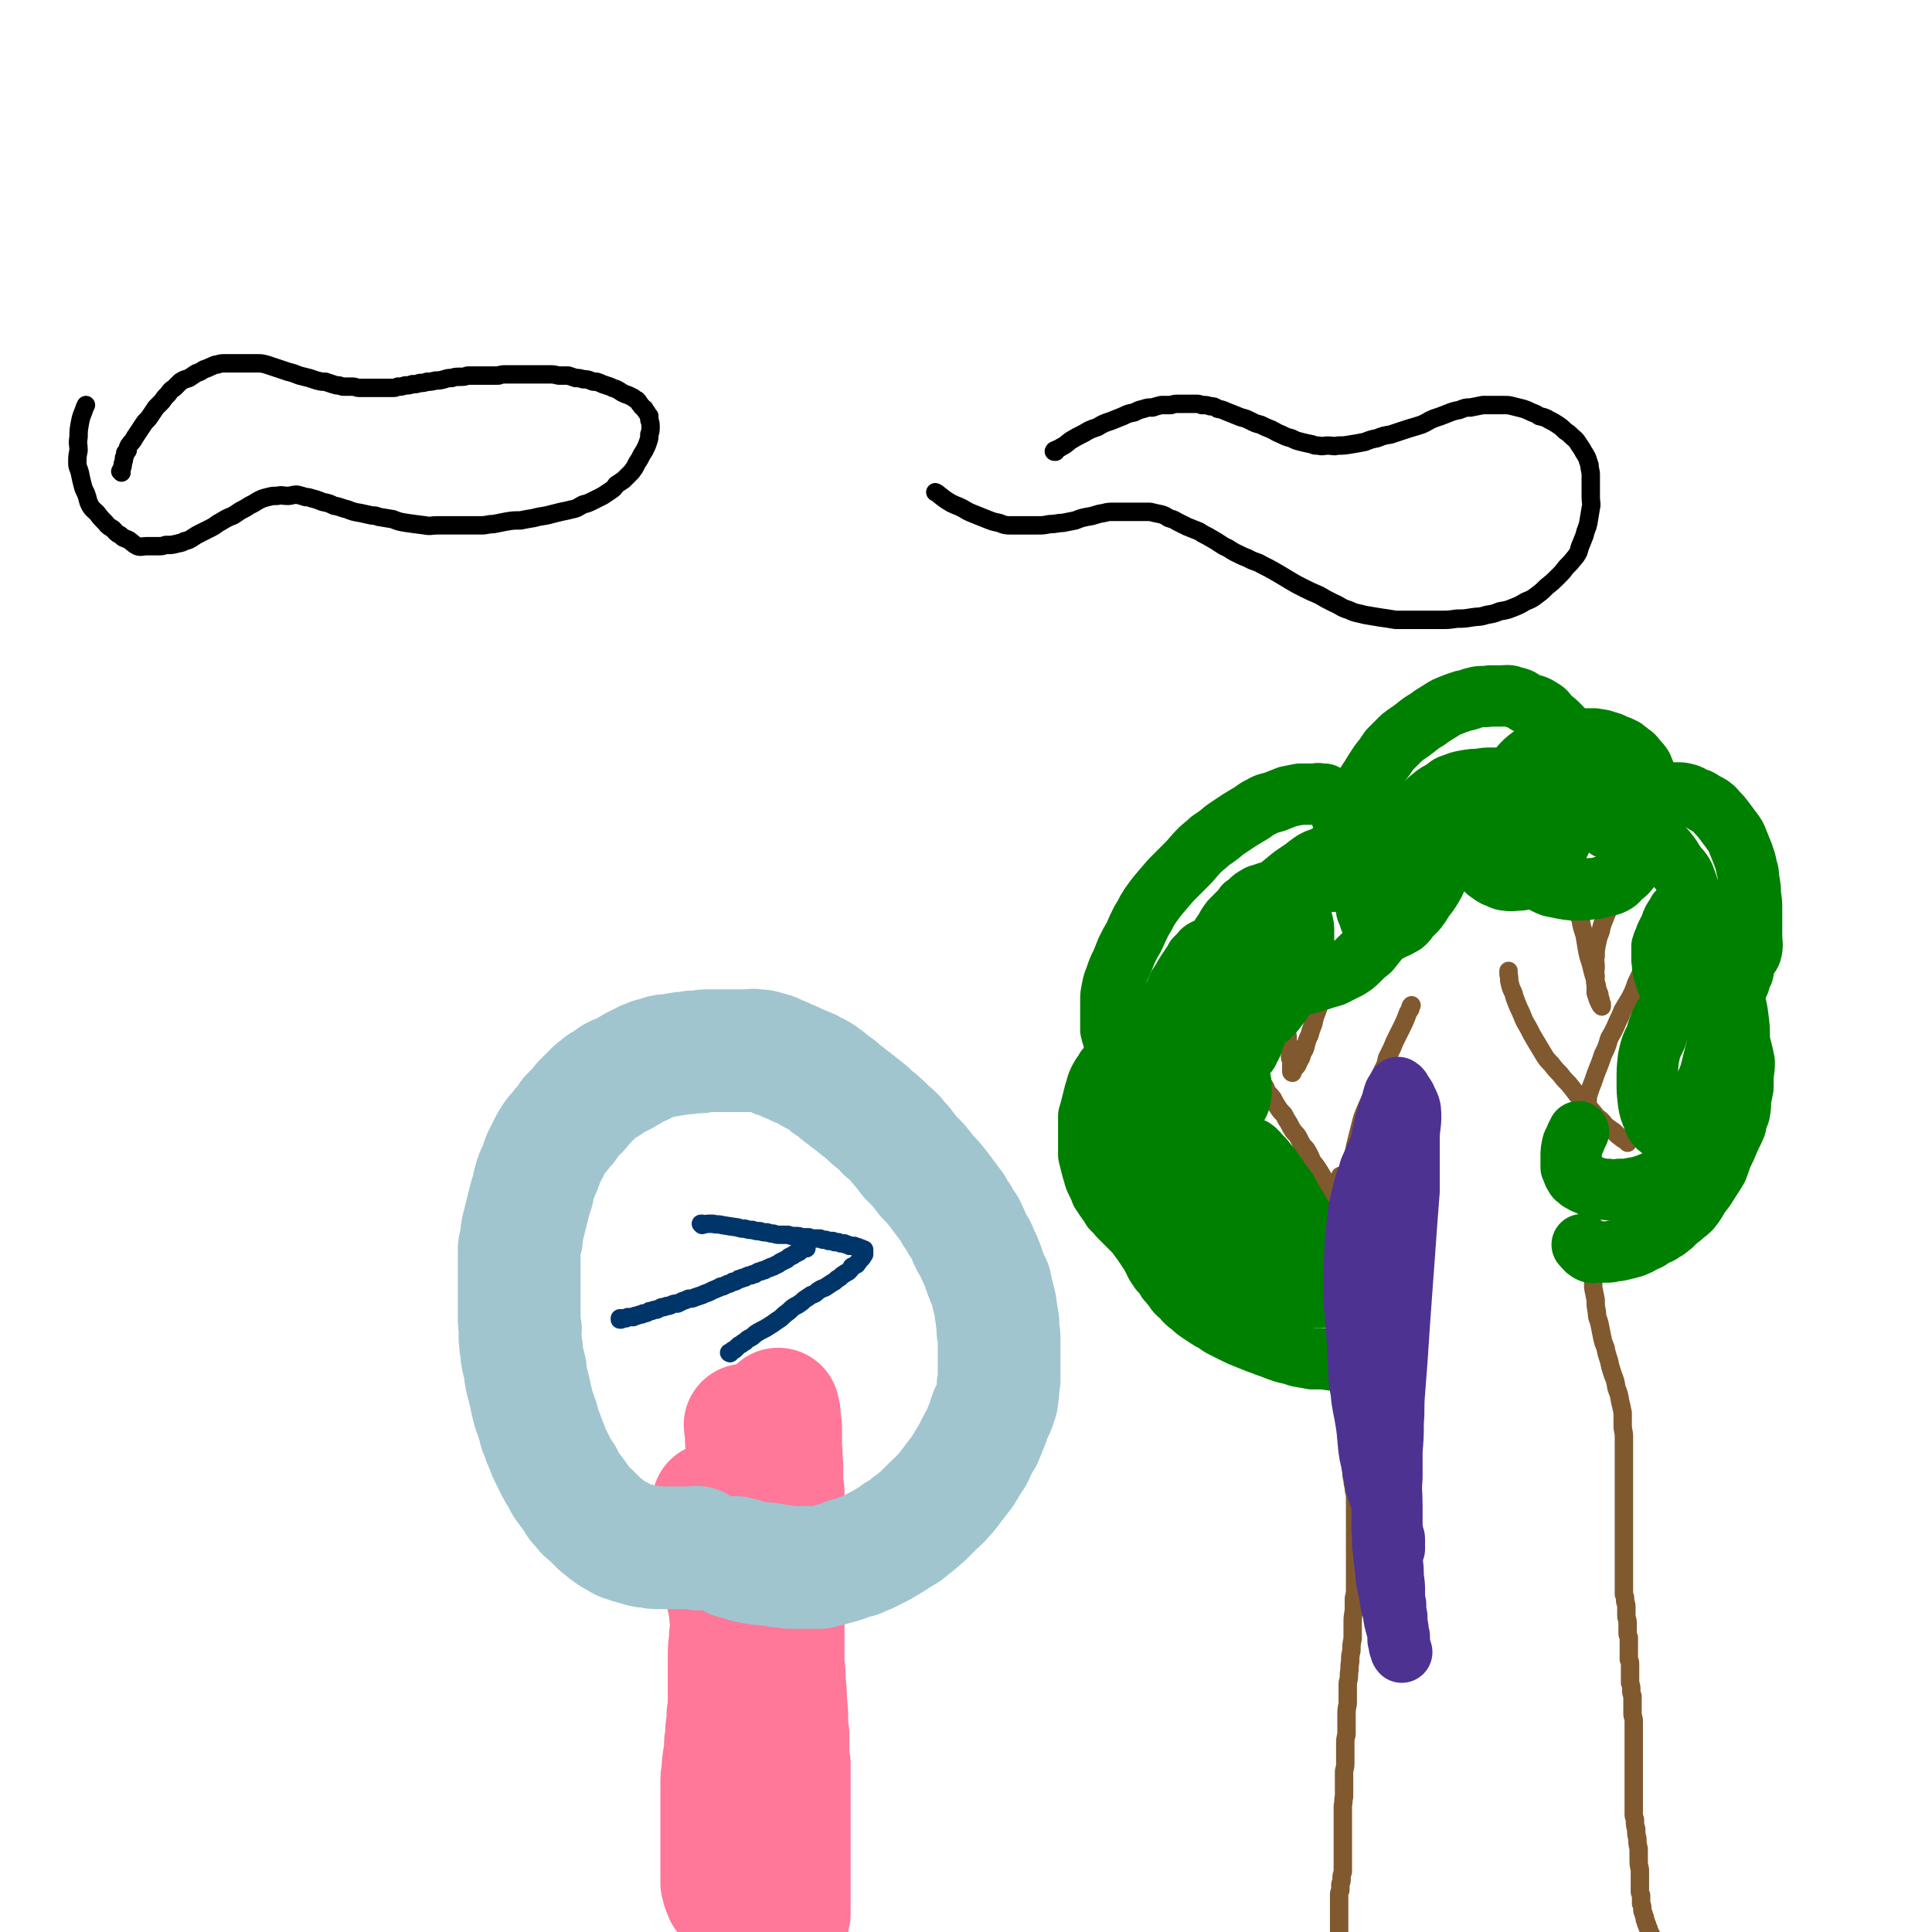 <svg viewBox='0 0 1574 1574' version='1.1' xmlns='http://www.w3.org/2000/svg' xmlns:xlink='http://www.w3.org/1999/xlink'><g fill='none' stroke='#FF7799' stroke-width='100' stroke-linecap='round' stroke-linejoin='round'><path d='M608,1162c-1,0 -1,-1 -1,-1 0,0 0,0 0,0 1,6 1,6 1,12 1,6 1,6 2,12 0,6 0,6 1,11 0,7 0,7 1,14 0,5 0,5 0,9 1,4 1,4 1,9 0,3 0,3 0,7 1,4 1,4 1,8 0,4 0,4 0,8 0,4 0,4 0,8 0,5 0,5 0,10 0,5 0,5 0,11 0,6 0,6 0,11 0,5 0,5 0,10 0,5 0,5 0,9 0,5 0,5 0,10 -1,4 -1,4 -2,9 0,4 0,4 -1,9 -1,4 -2,4 -3,8 -1,4 -1,4 -2,7 0,3 0,3 -1,6 -1,2 -1,2 -1,5 -1,4 -1,4 -2,7 0,3 0,3 -1,6 0,3 0,3 -1,6 -1,3 -1,3 -1,7 0,3 0,3 -1,7 0,3 0,3 -1,6 0,3 0,3 0,7 0,3 0,3 0,6 -1,4 -1,4 -1,7 0,4 0,4 0,7 0,4 0,4 0,7 0,4 0,4 -1,7 0,3 0,3 0,7 0,3 0,3 0,6 0,3 0,3 0,6 -1,3 -1,3 -1,6 0,3 0,3 0,5 0,3 0,3 -1,6 0,3 1,3 1,5 0,3 -1,3 -1,6 0,2 0,2 0,5 0,3 0,3 0,6 0,3 0,3 0,5 0,2 0,2 0,5 0,2 0,2 0,4 0,2 0,2 0,4 -1,1 -1,1 -1,3 0,2 0,2 0,4 0,2 0,2 0,3 0,2 0,2 0,4 0,1 0,1 0,2 0,1 0,1 0,2 0,1 0,1 0,2 0,1 0,1 0,1 0,1 0,1 0,1 0,1 0,1 0,1 0,0 0,0 -1,0 0,0 0,0 0,0 1,1 0,0 0,0 0,0 0,0 0,0 0,0 0,0 0,0 1,1 0,0 0,0 0,0 0,0 0,0 0,0 0,0 0,0 1,1 0,0 0,0 -1,-2 -1,-3 -2,-5 0,-2 0,-2 -1,-4 0,-3 0,-3 0,-6 0,-3 0,-3 0,-6 0,-4 0,-4 0,-7 0,-4 0,-4 0,-7 0,-5 0,-5 0,-9 0,-4 0,-4 0,-8 0,-5 0,-5 0,-9 0,-5 0,-5 0,-9 0,-5 0,-5 0,-10 0,-5 0,-5 0,-10 0,-5 0,-5 1,-10 0,-5 0,-5 1,-11 1,-6 1,-6 1,-12 1,-6 1,-6 1,-11 1,-6 1,-6 1,-12 1,-5 1,-5 2,-10 0,-5 0,-5 1,-10 1,-5 1,-5 1,-9 1,-5 1,-5 1,-10 1,-5 1,-5 1,-9 1,-4 1,-4 1,-8 1,-5 1,-5 2,-9 1,-5 1,-5 2,-10 1,-6 1,-6 2,-12 1,-6 1,-6 1,-13 1,-6 1,-6 2,-13 1,-6 1,-6 1,-12 1,-5 1,-5 1,-10 1,-6 1,-6 3,-11 1,-6 1,-6 2,-11 2,-4 2,-4 3,-8 0,-4 0,-4 1,-9 1,-5 1,-5 2,-10 0,-6 0,-6 1,-12 1,-5 1,-5 2,-11 1,-4 1,-4 1,-8 1,-4 1,-4 2,-8 0,-3 0,-3 1,-7 1,-2 1,-2 1,-5 1,-2 1,-2 1,-4 1,-2 1,-2 1,-4 1,-1 1,-1 1,-2 0,-1 0,-1 0,-2 1,0 1,0 1,-1 0,0 0,0 0,0 0,-1 0,-1 0,-1 1,4 1,4 1,8 1,5 1,5 1,11 0,6 0,6 0,13 1,7 0,7 1,14 0,8 0,8 0,15 0,8 0,8 0,15 0,8 0,8 0,15 0,8 0,8 0,16 0,7 0,7 0,15 0,7 0,7 0,14 0,7 0,7 0,14 0,7 0,7 0,13 0,7 0,7 0,14 0,7 0,7 0,15 1,7 1,7 1,15 1,8 1,8 1,16 1,8 1,8 1,16 1,7 1,7 1,14 0,6 0,6 1,12 0,7 0,7 0,13 0,6 0,6 1,11 0,6 0,6 0,11 0,4 0,4 0,9 0,4 0,4 0,9 0,4 0,4 0,8 0,4 0,4 0,7 0,3 0,3 0,7 0,2 0,2 0,5 0,3 0,3 0,5 0,3 0,3 0,5 0,2 0,2 0,3 0,2 0,2 0,3 0,1 0,1 0,2 0,0 0,0 0,0 0,0 0,0 0,0 -1,-2 -1,-2 -2,-4 -2,-3 -2,-3 -2,-7 -2,-4 -2,-4 -2,-9 -1,-6 -1,-6 -2,-13 -1,-7 0,-7 -1,-14 0,-7 0,-7 -1,-15 0,-7 0,-7 -1,-15 0,-9 0,-9 0,-18 0,-9 0,-9 0,-18 0,-9 -1,-9 -1,-18 0,-11 0,-11 1,-21 0,-9 0,-9 0,-17 0,-8 0,-8 0,-16 0,-9 -1,-9 0,-18 0,-7 -1,-7 0,-14 0,-7 0,-7 0,-13 1,-7 1,-7 1,-15 0,-6 0,-6 1,-13 0,-5 0,-5 1,-10 0,-4 0,-4 0,-7 0,-3 0,-3 1,-5 0,-2 0,-2 0,-3 0,-2 0,-2 0,-3 0,-1 0,-1 0,-3 1,-1 0,-1 1,-2 0,-2 0,-2 0,-3 0,-1 0,-1 1,-2 0,0 0,1 0,1 0,1 0,1 0,1 0,2 0,2 0,4 0,2 0,2 0,5 0,4 0,4 0,8 0,5 0,5 0,9 0,6 0,6 0,12 0,6 0,6 0,13 0,7 0,7 0,14 0,7 0,7 0,14 0,8 0,8 0,16 0,10 0,10 0,20 0,9 0,9 0,18 0,8 0,8 0,16 0,9 0,9 1,19 0,10 0,10 1,20 0,9 0,9 1,19 0,9 0,9 1,18 0,9 0,9 0,19 0,8 0,8 1,16 0,8 0,8 0,16 0,5 0,5 0,11 0,4 0,4 0,8 0,4 0,4 0,8 0,4 0,4 0,8 0,4 0,4 0,8 0,3 0,3 0,6 0,3 0,3 0,6 0,3 0,3 0,6 0,2 0,2 0,4 0,2 0,2 -1,3 0,1 0,1 0,3 0,0 0,0 -1,1 0,0 0,0 0,1 0,0 0,0 0,0 0,0 0,0 0,0 -3,-4 -3,-4 -6,-9 -3,-5 -3,-5 -5,-12 -3,-7 -4,-7 -6,-15 -3,-8 -3,-8 -5,-17 -2,-7 -2,-7 -3,-15 -2,-8 -1,-8 -3,-15 -1,-10 -1,-10 -3,-20 -2,-11 -2,-11 -4,-22 -1,-11 -1,-11 -2,-22 -1,-10 -1,-10 -2,-20 -1,-10 -1,-10 -2,-19 -1,-10 -1,-10 -1,-19 -1,-8 -1,-8 -1,-15 -1,-6 -1,-6 -1,-13 0,-6 0,-6 -1,-12 -1,-5 -1,-5 -1,-10 -1,-4 -1,-4 -2,-9 0,-5 0,-5 -1,-10 -1,-6 -1,-6 -2,-12 -1,-7 -1,-7 -2,-13 -1,-7 -1,-7 -2,-13 0,-5 0,-5 -1,-10 0,-3 0,-3 -1,-6 0,-2 0,-2 -1,-5 0,-1 0,-1 -1,-3 0,-1 0,-1 0,-2 0,-1 0,-1 0,-2 -1,0 -1,0 -1,0 0,-1 0,-1 0,-1 0,0 0,0 0,0 1,5 1,5 1,10 1,5 1,5 2,11 1,6 1,6 3,13 1,6 1,6 2,13 2,8 1,8 3,15 1,7 1,7 2,14 1,8 1,8 3,16 1,9 0,9 2,17 1,8 1,8 2,15 2,7 2,7 3,14 2,8 2,8 2,16 1,7 1,7 2,14 0,6 0,6 1,11 0,6 0,6 0,12 0,5 0,5 1,11 0,5 0,5 0,11 0,5 0,5 0,10 0,3 0,3 0,7 0,2 0,2 0,5 0,2 0,2 0,4 -1,1 0,1 -1,3 0,1 0,1 0,2 -1,1 -1,1 -1,2 -1,1 -1,1 -1,1 0,1 0,1 -1,1 0,0 0,0 0,0 -2,-1 -2,-1 -3,-2 -2,-4 -2,-4 -4,-8 -2,-7 -2,-7 -3,-15 -1,-10 -1,-10 -1,-20 -1,-11 -1,-11 -1,-22 0,-11 0,-11 0,-22 0,-10 0,-10 0,-20 0,-8 0,-8 0,-16 0,-8 1,-8 1,-15 1,-7 1,-7 1,-15 1,-6 1,-6 1,-13 0,-7 0,-7 1,-14 1,-8 0,-8 2,-17 1,-10 1,-10 3,-20 1,-8 1,-8 3,-16 1,-6 1,-6 2,-12 1,-4 1,-4 2,-9 1,-2 1,-2 2,-5 1,-2 1,-2 2,-4 0,-1 0,-1 1,-2 0,-1 0,-1 0,-1 0,0 0,0 1,0 0,0 0,0 0,0 0,4 0,4 0,9 -1,10 -1,10 -1,19 0,11 -1,11 -1,23 0,13 0,13 0,26 0,13 0,13 0,26 0,14 0,14 1,29 1,11 1,11 4,23 2,12 3,12 5,24 2,9 2,9 4,18 1,6 1,6 2,11 1,2 1,2 2,5 '/></g>
<g fill='none' stroke='#A0C5CF' stroke-width='100' stroke-linecap='round' stroke-linejoin='round'><path d='M569,1262c-1,-1 -1,-1 -1,-1 -1,-1 0,0 0,0 -1,0 -1,0 -3,0 -3,0 -3,0 -6,0 -3,0 -3,0 -7,0 -3,0 -3,0 -7,0 -3,0 -4,0 -7,0 -5,0 -5,0 -9,-1 -3,0 -3,0 -7,-1 -3,-1 -3,-1 -7,-2 -3,-1 -3,-1 -6,-2 -3,-1 -3,-1 -5,-3 -3,-1 -3,-1 -6,-3 -3,-2 -3,-2 -5,-4 -3,-2 -3,-2 -6,-5 -3,-3 -3,-3 -6,-6 -4,-3 -4,-3 -6,-6 -4,-4 -4,-4 -6,-8 -3,-4 -3,-4 -6,-8 -3,-4 -3,-4 -5,-9 -3,-4 -3,-4 -5,-8 -2,-4 -2,-4 -4,-8 -2,-4 -2,-4 -3,-7 -2,-4 -1,-4 -3,-7 -1,-4 -1,-4 -3,-8 -1,-4 -1,-4 -2,-8 -2,-4 -1,-4 -3,-8 -1,-4 -1,-4 -2,-8 -1,-5 -1,-5 -2,-9 -1,-4 -1,-4 -2,-8 -1,-4 -1,-4 -1,-8 -1,-4 -1,-4 -2,-8 -1,-4 -1,-4 -1,-8 -1,-4 -1,-4 -1,-8 -1,-4 0,-4 0,-9 -1,-5 -1,-5 -1,-10 0,-5 0,-5 0,-11 0,-5 0,-5 0,-10 0,-5 0,-5 0,-9 0,-5 0,-5 0,-10 0,-4 0,-4 0,-9 0,-4 0,-4 0,-7 1,-5 1,-5 2,-9 0,-4 0,-4 1,-8 1,-4 1,-4 2,-8 1,-4 1,-4 2,-8 1,-4 1,-4 2,-8 1,-3 1,-3 2,-6 1,-6 1,-6 3,-12 2,-4 2,-4 4,-9 1,-4 1,-4 3,-8 2,-3 2,-3 3,-6 2,-4 2,-4 4,-7 2,-3 2,-3 5,-6 2,-3 2,-3 5,-6 2,-3 2,-3 4,-6 3,-3 3,-3 5,-5 3,-3 3,-3 5,-6 2,-2 2,-2 5,-5 2,-2 2,-2 4,-4 2,-2 2,-2 5,-4 2,-2 2,-2 5,-3 2,-2 2,-2 5,-4 3,-2 3,-2 7,-3 4,-2 3,-2 7,-4 3,-2 3,-2 7,-4 3,-1 3,-1 6,-3 3,-1 3,-1 5,-2 4,-1 4,-1 7,-2 3,-1 3,-1 6,-1 6,-1 6,-1 12,-2 4,0 4,0 8,-1 3,0 3,0 6,0 4,-1 4,-1 7,-1 4,0 4,0 7,0 4,0 4,0 9,0 4,0 4,0 9,0 4,0 4,0 7,0 4,0 4,-1 7,0 4,0 4,0 7,1 4,1 4,1 7,2 3,2 3,2 7,3 4,2 4,2 9,4 4,2 4,2 9,4 4,2 4,1 7,4 4,1 4,1 8,4 3,2 3,2 6,5 3,2 3,2 6,4 3,3 3,3 6,5 5,4 5,4 9,7 5,4 5,4 10,8 4,4 4,4 8,7 4,4 4,3 7,7 4,3 4,3 7,6 3,4 3,4 6,7 3,4 3,4 6,8 4,4 4,4 7,7 4,5 4,5 7,9 5,5 5,5 9,10 3,4 3,4 6,8 3,4 3,4 6,8 2,4 2,4 5,8 2,4 2,4 5,8 2,4 2,4 4,9 2,5 3,5 5,9 2,5 2,5 4,9 2,5 2,5 4,11 2,5 2,5 4,9 1,5 1,5 2,9 1,4 1,4 2,8 0,3 0,3 1,7 0,3 0,3 1,6 0,4 0,4 0,7 1,4 1,4 1,7 0,4 0,4 0,8 0,4 0,4 0,8 0,4 0,4 0,8 0,5 0,5 0,9 -1,5 -1,5 -1,10 -1,5 0,5 -2,9 -1,5 -2,5 -4,9 -2,5 -1,5 -3,9 -2,5 -2,5 -4,10 -2,3 -2,3 -4,7 -3,5 -2,6 -6,11 -3,5 -3,5 -6,10 -4,5 -4,5 -7,9 -4,5 -4,6 -8,10 -4,5 -5,5 -9,9 -4,4 -4,4 -8,8 -5,4 -5,5 -10,8 -4,4 -4,4 -10,7 -4,3 -4,3 -9,6 -5,3 -5,3 -9,5 -4,2 -4,2 -8,4 -3,1 -3,1 -7,3 -4,1 -4,1 -8,2 -4,2 -4,2 -8,3 -4,1 -4,1 -7,2 -4,1 -4,1 -8,2 -3,0 -3,0 -7,0 -2,0 -2,0 -5,0 -3,0 -3,0 -6,0 -3,0 -3,0 -6,0 -3,0 -3,-1 -7,-1 -3,0 -3,0 -6,-1 -3,0 -3,0 -6,-1 -3,0 -3,0 -6,0 -3,-1 -3,-1 -6,-1 -2,-1 -2,-1 -5,-1 -2,-1 -2,-1 -4,-2 -2,0 -2,0 -4,-1 -1,0 -1,0 -2,0 '/></g>
<g fill='none' stroke='#00356A' stroke-width='15' stroke-linecap='round' stroke-linejoin='round'><path d='M572,998c0,0 -1,-1 -1,-1 0,0 0,0 1,0 2,1 3,0 5,0 2,0 2,0 4,0 3,1 3,0 7,1 6,1 6,1 13,2 3,1 3,1 6,1 3,1 3,1 6,1 3,1 3,1 6,1 3,1 3,1 6,1 3,1 3,1 5,1 3,1 3,1 6,1 3,0 3,0 6,0 3,1 3,1 6,1 3,0 3,0 5,1 3,0 3,0 6,0 2,1 2,1 5,1 2,0 2,0 4,0 2,1 2,1 3,1 2,0 2,0 4,1 1,0 1,0 3,0 1,0 1,0 2,1 2,0 2,0 3,0 1,1 1,0 2,1 2,0 2,0 3,0 1,1 1,1 2,1 1,0 1,0 2,1 1,0 1,0 2,0 1,0 1,0 2,0 1,1 1,1 2,1 0,0 0,0 1,0 1,1 1,1 1,1 1,0 1,0 1,0 1,0 1,0 1,1 0,0 0,0 1,0 0,0 0,0 0,0 0,0 0,0 0,0 1,0 1,0 1,0 0,0 0,0 0,1 0,0 0,0 0,0 0,0 0,0 0,0 0,0 0,0 0,1 0,1 0,1 0,2 -1,1 -1,2 -2,3 -1,1 -1,1 -2,2 -1,2 -1,1 -2,3 -2,1 -2,1 -4,2 -1,2 -1,2 -3,4 -2,1 -2,1 -5,3 -2,2 -2,2 -4,3 -2,2 -2,2 -4,3 -3,2 -3,2 -6,4 -3,1 -3,1 -6,3 -2,2 -2,2 -5,3 -3,2 -3,2 -6,4 -2,2 -2,2 -5,4 -4,2 -4,2 -7,5 -4,3 -4,3 -7,6 -5,3 -4,3 -9,6 -3,2 -3,2 -7,4 -2,1 -2,1 -5,3 -2,2 -2,2 -4,3 -2,1 -2,1 -4,3 -2,1 -2,1 -3,2 -2,1 -2,1 -3,2 -1,1 -1,1 -2,2 -1,1 -1,1 -2,1 -1,1 -1,1 -1,1 -1,1 -1,1 -1,1 0,0 0,0 0,0 0,0 0,0 0,0 0,0 0,0 0,0 0,1 -1,0 -1,0 '/><path d='M657,1017c-1,0 -1,-1 -1,-1 0,0 0,0 0,1 -1,0 -1,0 -3,1 -1,1 -1,1 -2,2 -1,0 -1,0 -2,1 -1,0 -1,0 -2,1 -1,1 -1,1 -2,1 -1,1 -1,1 -2,1 -1,1 -1,1 -2,2 -1,0 -1,0 -2,1 -1,0 -1,0 -2,1 -1,0 -1,0 -2,1 -1,1 -1,1 -2,1 -1,1 -1,1 -2,1 -1,1 -1,1 -2,1 -1,0 -1,0 -2,1 -1,0 -1,0 -3,1 -1,1 -1,1 -3,1 -1,1 -1,1 -3,1 -2,1 -2,1 -3,2 -2,0 -2,0 -3,1 -2,0 -2,0 -4,1 -1,1 -1,1 -3,1 -1,1 -1,1 -3,1 -1,1 -1,1 -3,2 -2,0 -2,0 -3,1 -2,1 -2,1 -3,1 -2,1 -2,1 -4,2 -2,0 -2,0 -3,1 -3,1 -2,1 -5,2 -2,1 -2,1 -4,2 -3,1 -3,1 -5,2 -3,1 -3,1 -6,2 -2,1 -2,1 -5,1 -2,1 -2,1 -5,2 -2,1 -2,1 -4,2 -2,0 -3,0 -5,1 -2,1 -2,1 -4,1 -2,1 -2,1 -4,1 -2,1 -2,1 -4,2 -2,0 -2,0 -4,1 -2,0 -2,0 -3,1 -2,1 -2,1 -4,1 -1,1 -1,1 -3,1 -1,0 -1,1 -3,1 -1,0 -1,0 -2,1 -1,0 -1,0 -3,0 0,0 0,0 -1,0 -1,0 -1,0 -2,1 0,0 0,0 -1,0 -1,0 -1,0 -1,0 0,0 0,0 -1,0 0,0 0,0 -1,0 0,0 0,0 0,1 0,0 0,0 0,0 -1,0 -1,0 -1,0 0,0 0,0 0,0 0,0 0,0 0,0 0,0 0,-1 0,-1 '/></g>
<g fill='none' stroke='#000000' stroke-width='15' stroke-linecap='round' stroke-linejoin='round'><path d='M99,385c0,0 -1,-1 -1,-1 0,0 1,0 1,0 0,0 0,0 0,0 0,-1 0,-1 0,-2 1,-2 1,-2 1,-4 1,-3 1,-3 1,-5 1,-2 1,-2 1,-3 0,0 0,0 0,0 0,0 0,0 0,-1 1,-1 1,-1 2,-2 0,-2 0,-2 1,-4 2,-3 3,-3 5,-7 2,-3 2,-3 4,-6 2,-3 2,-3 4,-6 3,-3 3,-3 5,-6 2,-3 2,-3 4,-6 2,-2 2,-2 5,-5 2,-3 2,-3 5,-6 2,-3 2,-3 5,-5 2,-2 2,-2 5,-5 3,-2 4,-2 7,-3 3,-2 3,-2 6,-4 3,-1 3,-1 6,-3 3,-1 3,-1 5,-2 3,-1 3,-2 6,-2 3,-1 3,-1 6,-1 3,0 3,0 6,0 4,0 4,0 7,0 4,0 4,0 7,0 3,0 3,0 7,0 3,0 3,0 7,1 3,1 3,1 6,2 3,1 3,1 6,2 3,1 3,1 6,2 4,1 4,1 9,3 4,1 4,1 8,2 3,1 3,1 6,2 4,1 4,1 7,1 3,1 3,1 6,2 3,1 3,1 5,1 3,1 3,1 5,1 3,0 3,0 6,0 3,0 3,1 6,1 4,0 4,0 7,0 3,0 3,0 7,0 3,0 3,0 6,0 3,0 3,0 6,0 3,0 3,0 5,-1 3,0 3,0 6,-1 3,0 3,0 6,-1 3,0 3,0 6,-1 3,0 3,0 6,-1 3,0 3,0 7,-1 3,0 3,0 7,-1 3,-1 3,-1 6,-1 3,-1 3,-1 6,-1 4,0 4,0 7,-1 4,0 4,0 7,0 4,0 4,0 8,0 5,0 5,0 10,0 3,-1 3,-1 7,-1 4,0 4,0 9,0 2,0 2,0 3,0 4,0 4,0 8,0 3,0 3,0 7,0 4,0 4,0 7,0 4,0 4,0 8,1 4,0 4,0 8,0 3,1 3,1 6,2 3,0 3,0 6,1 3,0 3,0 6,1 2,1 2,1 5,1 3,1 3,1 5,2 3,1 3,1 6,2 2,1 2,1 5,2 2,1 2,1 5,3 2,1 2,1 5,2 2,1 2,1 4,2 1,1 1,1 3,2 2,2 1,2 3,4 1,2 2,2 3,3 1,2 1,2 2,3 1,2 1,2 2,3 0,2 0,2 0,3 1,3 1,3 1,6 0,3 0,3 -1,6 0,3 0,3 -1,6 -1,3 -1,3 -3,7 -2,3 -2,3 -4,7 -2,3 -2,3 -4,7 -2,3 -2,3 -4,5 -3,3 -3,3 -5,5 -3,2 -3,2 -6,4 -2,3 -2,3 -5,5 -3,2 -3,2 -6,4 -4,2 -4,2 -8,4 -4,2 -4,2 -8,3 -4,2 -4,3 -9,4 -4,1 -4,1 -9,2 -4,1 -4,1 -8,2 -7,2 -7,1 -14,3 -6,1 -6,1 -11,2 -6,0 -6,0 -12,1 -5,1 -5,1 -10,2 -5,0 -5,1 -10,1 -7,0 -7,0 -13,0 -6,0 -6,0 -12,0 -5,0 -5,0 -11,0 -5,0 -5,1 -10,0 -8,-1 -8,-1 -15,-2 -6,-1 -6,-1 -11,-3 -6,-1 -6,-1 -12,-2 -2,-1 -2,-1 -5,-1 -4,-1 -5,-1 -9,-2 -6,-1 -6,-1 -11,-3 -5,-1 -5,-2 -11,-3 -4,-2 -4,-2 -9,-3 -5,-2 -5,-2 -9,-3 -3,-1 -3,-1 -5,-1 -3,-1 -3,-1 -7,-2 -4,0 -4,1 -8,1 -4,0 -4,-1 -8,0 -4,0 -4,0 -8,1 -4,1 -4,1 -8,3 -3,2 -3,2 -7,4 -3,2 -3,2 -7,4 -3,2 -3,2 -6,4 -5,2 -5,2 -10,5 -4,2 -4,3 -8,5 -4,2 -4,2 -8,4 -4,2 -4,2 -7,4 -3,2 -3,2 -7,3 -3,2 -3,1 -6,2 -4,1 -4,1 -9,1 -3,1 -3,1 -7,1 -4,0 -4,0 -9,0 -3,0 -4,1 -7,0 -4,-2 -4,-3 -7,-5 -4,-2 -4,-1 -7,-4 -4,-2 -3,-2 -6,-5 -3,-2 -4,-2 -6,-5 -4,-4 -4,-4 -7,-8 -3,-3 -4,-3 -6,-7 -2,-4 -1,-4 -3,-9 -2,-4 -2,-4 -3,-8 -1,-4 -1,-4 -2,-9 -1,-4 -2,-4 -2,-8 0,-5 0,-5 1,-10 0,-5 -1,-5 0,-11 0,-5 0,-5 1,-11 1,-5 1,-5 3,-10 1,-3 1,-3 2,-5 '/><path d='M860,368c-1,0 -1,0 -1,-1 0,0 0,1 0,1 0,0 0,0 0,0 0,0 -1,0 0,-1 2,-1 3,-1 6,-3 4,-2 3,-2 7,-5 5,-3 5,-3 11,-6 5,-3 5,-3 11,-5 5,-3 5,-3 11,-5 5,-2 5,-2 10,-4 4,-2 4,-2 9,-3 4,-2 4,-2 8,-3 3,-1 3,-1 7,-1 3,-1 3,-1 7,-2 4,0 4,0 8,0 3,-1 3,-1 7,-1 3,0 3,0 7,0 3,0 3,0 6,0 2,0 3,0 5,1 4,0 4,0 7,1 3,0 3,0 6,2 5,1 4,1 9,3 5,2 5,2 10,4 4,1 4,1 8,3 4,2 4,2 8,3 4,2 4,2 9,4 4,2 3,2 8,4 4,2 4,2 8,3 4,2 4,2 8,3 4,1 4,1 9,2 2,1 2,1 5,1 4,1 4,0 8,0 4,0 4,1 8,0 5,0 5,0 11,-1 6,-1 6,-1 11,-2 5,-2 5,-2 10,-3 5,-2 5,-2 11,-3 6,-2 6,-2 12,-4 6,-2 7,-2 13,-4 5,-2 5,-3 10,-5 6,-2 6,-2 11,-4 5,-2 5,-2 10,-3 5,-2 5,-2 9,-2 5,-1 5,-1 10,-2 4,0 4,0 8,0 4,0 4,0 9,0 4,0 4,0 8,1 4,1 4,1 8,2 3,1 3,1 7,3 3,1 3,1 6,3 4,1 5,1 8,3 4,2 4,2 7,4 3,2 3,2 6,5 3,2 3,2 5,4 3,3 3,2 5,5 2,3 2,3 4,6 2,4 2,3 4,7 1,3 1,3 2,6 0,4 1,4 1,8 0,4 0,4 0,9 0,4 0,4 0,9 0,5 1,5 0,9 -1,6 -1,6 -2,12 -1,5 -2,5 -3,10 -2,5 -2,5 -4,10 -1,4 -1,4 -3,7 -4,5 -4,5 -8,9 -3,4 -3,4 -6,7 -5,5 -5,5 -10,9 -4,4 -4,4 -8,7 -4,3 -4,3 -9,5 -5,3 -5,3 -10,5 -5,2 -5,2 -11,3 -5,2 -5,2 -11,3 -6,2 -6,1 -12,2 -6,1 -6,1 -12,1 -7,1 -7,1 -13,1 -6,0 -6,0 -12,0 -7,0 -7,0 -13,0 -6,0 -6,0 -12,0 -6,-1 -6,-1 -13,-2 -6,-1 -6,-1 -12,-2 -7,-2 -7,-1 -13,-4 -7,-2 -6,-3 -13,-6 -6,-3 -6,-3 -11,-6 -7,-3 -7,-3 -13,-6 -6,-3 -6,-3 -11,-6 -5,-3 -5,-3 -10,-6 -7,-4 -7,-4 -13,-7 -5,-3 -6,-2 -11,-5 -5,-2 -5,-2 -11,-5 -4,-2 -4,-3 -9,-5 -6,-4 -6,-4 -13,-8 -4,-2 -4,-2 -7,-4 -5,-2 -5,-2 -10,-4 -4,-2 -4,-2 -8,-4 -3,-2 -4,-2 -7,-3 -3,-2 -3,-2 -6,-3 -5,-1 -5,-1 -9,-2 -4,0 -4,0 -8,0 -4,0 -4,0 -8,0 -3,0 -3,0 -7,0 -4,0 -4,0 -7,0 -4,0 -4,0 -8,1 -7,1 -6,2 -13,3 -5,1 -5,1 -10,3 -5,1 -5,1 -10,2 -5,0 -5,1 -11,1 -5,1 -5,1 -10,1 -5,0 -5,0 -10,0 -5,0 -5,0 -11,0 -5,0 -5,0 -10,-2 -5,-1 -5,-1 -10,-3 -5,-2 -5,-2 -10,-4 -5,-2 -5,-2 -10,-5 -4,-2 -5,-2 -9,-4 -5,-3 -5,-3 -10,-7 -1,-1 -1,-1 -3,-2 '/></g>
<g fill='none' stroke='#81592F' stroke-width='15' stroke-linecap='round' stroke-linejoin='round'><path d='M1093,959c0,0 0,-1 -1,-1 0,0 1,0 1,1 -1,2 -1,2 -2,4 0,1 0,1 -1,3 0,1 0,1 -1,3 0,2 -1,2 -1,3 -1,3 -1,3 -1,5 -1,4 -1,4 -1,7 -1,3 -1,3 -1,6 0,4 -1,4 -1,7 0,5 0,5 0,9 0,4 0,4 0,7 0,4 0,4 0,8 0,4 0,4 0,8 0,4 0,4 0,8 0,4 0,4 1,9 0,4 0,4 0,8 1,4 1,4 1,8 1,4 1,4 1,8 1,4 1,4 1,8 1,3 1,3 1,7 1,4 1,4 1,7 0,3 1,3 1,7 0,3 0,3 1,7 0,3 0,3 1,7 0,4 0,4 1,8 0,5 0,5 1,10 0,5 0,5 1,10 0,5 1,5 1,10 1,6 1,6 1,12 1,4 1,4 1,9 0,5 0,5 1,9 0,5 0,5 0,10 1,3 0,4 1,7 0,4 0,4 1,8 0,4 1,4 1,8 1,4 1,4 1,8 0,3 0,3 0,7 0,4 0,4 0,8 0,4 0,4 0,8 0,6 0,6 0,11 0,5 0,5 0,11 0,4 0,4 0,9 0,4 0,4 0,9 0,4 0,4 0,9 0,4 0,4 -1,8 0,5 0,5 0,10 -1,6 -1,6 -1,11 0,6 0,6 0,12 -1,5 -1,5 -1,10 -1,4 -1,4 -1,9 -1,4 0,4 -1,9 0,4 0,4 -1,8 0,5 0,5 0,9 0,4 0,4 0,8 -1,5 -1,5 -1,10 0,4 0,4 0,8 0,4 0,4 0,7 -1,4 -1,4 -1,8 0,4 0,4 0,7 0,4 0,4 0,7 0,4 0,4 -1,8 0,4 0,4 0,8 0,3 0,3 0,7 0,3 0,3 0,6 -1,3 0,3 -1,7 0,3 0,3 0,7 0,3 0,3 0,7 0,4 0,4 0,8 0,4 0,4 0,8 0,3 0,3 0,7 0,3 0,3 0,6 0,3 0,3 0,5 0,3 0,3 0,6 -1,3 -1,3 -1,5 0,3 0,3 -1,5 0,3 0,2 0,5 -1,2 -1,2 -1,4 0,3 0,3 0,6 0,2 0,2 0,5 0,3 0,3 0,6 0,3 0,3 0,6 0,3 0,3 0,7 0,4 0,4 0,8 0,3 0,3 0,6 1,3 1,3 1,6 0,3 0,3 1,5 0,3 0,3 0,6 0,2 0,2 0,4 0,1 0,1 0,3 0,1 0,1 0,2 0,1 0,1 0,2 0,1 0,1 0,2 0,1 0,1 0,1 0,0 0,0 0,1 0,0 0,0 0,0 0,1 0,1 0,1 0,0 0,0 0,1 0,0 0,0 0,0 '/><path d='M1298,938c0,0 -1,-1 -1,-1 0,0 0,0 0,0 0,3 0,3 0,6 0,4 0,4 -1,8 0,4 0,4 0,8 0,4 0,4 -1,8 0,5 0,5 0,9 0,4 0,4 0,8 0,4 0,4 0,8 0,4 0,4 0,8 0,4 0,4 0,8 0,4 0,4 1,8 0,4 0,4 0,9 0,4 0,4 1,8 0,4 0,4 1,8 0,4 0,4 0,8 1,5 1,5 2,10 0,5 0,5 1,10 0,5 1,5 2,9 1,5 1,5 2,10 1,5 1,5 3,10 1,5 1,5 3,11 1,5 1,5 3,11 2,5 2,5 3,11 2,5 2,5 3,11 1,4 1,4 2,9 0,5 0,5 0,10 0,5 1,5 1,9 0,5 0,5 0,9 0,4 0,4 0,8 0,4 0,4 0,8 0,4 0,4 0,8 0,5 0,5 0,9 0,4 0,4 0,8 0,6 0,6 0,11 0,5 0,5 0,10 0,5 0,5 0,9 0,5 0,5 0,10 0,4 0,4 0,8 0,5 0,5 0,9 0,4 0,4 0,8 0,4 0,4 0,7 0,4 0,4 0,7 1,2 1,2 1,5 0,2 1,2 1,5 0,3 0,3 0,7 0,3 1,3 1,6 0,3 0,3 0,7 0,3 0,3 1,5 0,3 0,3 0,6 0,3 0,3 0,6 0,3 0,3 0,6 1,2 1,2 1,4 0,2 0,2 0,5 0,2 0,2 0,4 0,3 0,3 0,6 1,3 1,3 1,6 0,2 0,2 1,5 0,3 0,3 0,7 0,4 0,4 0,7 0,3 1,3 1,6 0,3 0,3 0,6 0,3 0,3 0,6 0,4 0,4 0,7 0,3 0,3 0,6 0,3 0,3 0,6 0,2 0,2 0,5 0,3 0,3 0,6 0,2 0,2 0,5 0,3 0,3 0,5 0,2 0,2 0,5 0,1 0,1 0,3 0,2 0,2 0,3 0,2 0,2 0,3 0,1 0,1 0,3 0,1 0,1 0,3 0,2 0,2 0,4 0,3 1,3 1,5 0,4 0,4 1,7 0,4 0,4 1,8 0,4 0,4 1,8 0,4 0,4 0,8 0,5 0,5 1,9 0,4 0,4 0,8 0,2 0,2 0,5 0,2 0,2 0,5 0,1 0,1 1,3 0,2 0,2 0,4 0,1 0,1 0,3 1,2 1,2 1,4 0,2 0,2 1,4 0,1 0,1 1,3 0,1 0,1 0,2 1,1 1,1 1,3 1,1 1,1 1,2 0,1 0,1 1,2 0,1 0,1 1,3 0,1 0,1 1,2 1,2 1,2 1,3 2,2 2,2 3,4 1,3 1,3 2,5 0,0 0,0 0,0 '/><path d='M1099,982c0,0 0,-1 -1,-1 -1,-1 -1,0 -2,-1 -2,-1 -2,-1 -3,-2 -1,-1 -1,-1 -2,-1 0,0 0,0 0,0 -2,-2 -2,-2 -3,-4 -3,-3 -3,-3 -5,-7 -4,-5 -4,-5 -7,-10 -3,-5 -3,-5 -7,-10 -2,-5 -2,-5 -5,-10 -3,-3 -3,-3 -5,-7 -2,-4 -2,-4 -5,-7 -2,-3 -2,-3 -4,-7 -2,-3 -2,-3 -4,-7 -3,-3 -3,-3 -5,-6 -2,-3 -2,-3 -4,-7 -2,-3 -3,-3 -5,-6 -1,-3 -1,-3 -3,-6 -2,-4 -2,-4 -3,-7 -2,-3 -2,-3 -3,-6 -2,-4 -2,-4 -2,-8 -1,-4 -1,-4 -2,-7 -1,-4 -1,-4 -2,-8 -1,-1 -1,-1 -2,-3 '/><path d='M1105,963c0,0 -1,-1 -1,-1 0,0 0,0 0,0 0,0 0,0 0,0 1,1 0,0 0,0 0,0 0,1 0,0 0,-2 -1,-2 -2,-5 0,-4 -1,-5 0,-9 0,-7 1,-7 2,-14 2,-8 2,-8 4,-16 2,-8 2,-8 5,-15 3,-7 3,-6 6,-13 2,-5 2,-5 4,-10 2,-5 2,-5 4,-9 2,-4 2,-4 3,-9 2,-4 2,-4 4,-8 2,-5 2,-5 4,-9 2,-4 2,-4 4,-8 2,-4 2,-4 4,-9 1,-3 1,-3 3,-6 0,-2 0,-2 1,-3 '/><path d='M1044,827c0,-1 -1,-2 -1,-1 0,1 1,2 2,4 0,1 0,1 1,2 0,0 0,0 0,0 0,1 0,1 0,2 1,1 1,1 1,3 0,1 1,1 1,3 0,2 0,2 1,4 0,2 0,2 0,4 1,2 1,2 1,5 1,2 1,2 1,4 0,2 0,2 0,4 0,1 0,1 1,3 0,1 0,1 0,2 0,1 0,1 0,2 0,1 0,1 0,2 0,0 0,0 0,1 0,0 0,0 1,1 0,0 0,0 0,1 0,0 0,0 0,0 0,0 0,0 0,0 0,0 0,1 0,1 0,0 0,0 0,0 0,0 -1,0 -1,-1 1,-1 2,-1 3,-3 2,-2 2,-2 3,-5 2,-3 2,-3 3,-7 2,-3 2,-3 3,-7 1,-4 1,-4 3,-8 1,-4 1,-4 3,-9 1,-5 1,-5 3,-10 2,-6 2,-6 4,-11 2,-6 1,-6 3,-12 2,-4 2,-4 4,-9 1,-4 1,-4 2,-8 2,-3 2,-3 3,-7 1,-1 1,-1 1,-3 0,0 0,0 1,0 '/><path d='M1326,931c0,0 -1,-1 -1,-1 0,0 1,1 1,1 -2,-2 -2,-2 -4,-3 -4,-3 -4,-3 -7,-6 -3,-2 -3,-2 -7,-5 -3,-4 -3,-4 -7,-7 -4,-5 -4,-5 -8,-9 -4,-5 -4,-5 -8,-9 -3,-4 -3,-4 -7,-9 -4,-4 -4,-4 -7,-8 -4,-4 -4,-4 -7,-8 -4,-4 -4,-4 -7,-9 -3,-5 -3,-5 -6,-10 -3,-5 -3,-5 -6,-11 -3,-5 -3,-5 -5,-10 -2,-5 -2,-4 -4,-9 -2,-5 -2,-5 -3,-9 -2,-4 -2,-4 -3,-8 -1,-4 0,-4 -1,-7 0,-2 0,-2 0,-3 '/><path d='M1291,915c0,-1 -1,-1 -1,-1 0,0 0,0 0,0 2,-5 2,-6 3,-12 1,-5 0,-5 1,-10 2,-6 2,-6 4,-11 2,-6 2,-6 4,-11 2,-5 2,-5 4,-11 3,-6 3,-6 5,-13 4,-7 4,-7 7,-14 2,-4 2,-4 4,-9 3,-5 3,-5 6,-10 3,-6 3,-6 5,-12 3,-6 3,-6 6,-13 3,-6 3,-6 6,-11 2,-5 2,-5 5,-10 3,-5 3,-5 6,-9 3,-5 3,-5 6,-9 3,-3 3,-3 6,-7 1,-1 1,-1 3,-3 '/><path d='M1287,747c0,0 -1,-1 -1,-1 0,0 1,0 1,0 0,0 0,0 0,0 0,1 -1,0 -1,0 0,0 1,0 1,0 0,0 0,0 0,0 0,2 1,2 1,5 1,5 1,5 3,11 1,6 1,6 2,12 1,5 1,5 3,11 1,4 1,4 2,8 1,3 1,3 2,7 1,3 1,3 1,5 1,2 1,3 2,5 0,1 0,1 0,3 1,1 1,1 1,2 0,1 0,1 0,2 0,0 0,0 1,1 0,0 0,0 0,0 0,1 0,1 0,1 0,0 0,0 0,0 0,0 0,0 0,0 0,0 0,0 0,1 0,0 0,0 0,0 0,0 0,0 -1,-1 -1,-2 -1,-2 -2,-4 -1,-3 -1,-3 -2,-6 0,-3 0,-3 0,-7 -1,-3 0,-3 0,-7 -1,-4 0,-4 0,-7 0,-5 -1,-5 0,-9 0,-5 0,-5 1,-10 1,-5 1,-5 3,-10 1,-5 1,-5 3,-10 2,-5 2,-5 4,-10 3,-5 3,-5 5,-10 3,-5 3,-5 5,-9 3,-4 3,-4 5,-7 2,-4 2,-4 5,-7 2,-3 2,-4 5,-7 2,-3 2,-3 5,-5 1,-1 1,-1 3,-3 '/></g>
<g fill='none' stroke='#008000' stroke-width='50' stroke-linecap='round' stroke-linejoin='round'><path d='M1128,1109c0,0 -1,-1 -1,-1 0,0 0,0 1,1 0,0 0,0 0,0 -2,0 -2,0 -3,0 -2,0 -2,0 -4,0 -2,0 -2,0 -4,0 -3,0 -3,0 -7,0 -5,-1 -5,-1 -10,-1 -5,0 -5,0 -10,0 -6,0 -6,0 -11,-1 -5,0 -5,0 -10,0 -5,-1 -5,-1 -11,-2 -6,-2 -6,-2 -11,-3 -6,-2 -6,-2 -11,-4 -6,-2 -5,-2 -11,-4 -5,-2 -5,-2 -10,-4 -5,-2 -5,-2 -9,-4 -4,-2 -4,-2 -8,-4 -4,-2 -4,-2 -8,-5 -4,-2 -4,-2 -7,-4 -3,-2 -3,-2 -6,-4 -3,-2 -3,-2 -6,-5 -3,-2 -3,-2 -6,-5 -2,-3 -2,-3 -5,-5 -2,-2 -2,-2 -4,-5 -1,-1 -1,-1 -2,-3 -2,-2 -2,-2 -3,-3 0,-1 0,-1 -1,-2 -1,-1 -1,-1 -1,-2 -1,0 -1,-1 -1,-1 0,-1 0,-1 -1,-1 0,0 0,0 0,-1 0,0 0,0 -1,0 0,0 0,0 0,0 0,0 0,0 0,0 0,0 0,0 0,-1 0,0 0,0 -1,0 0,-1 0,-1 -1,-2 0,-1 0,0 -1,-1 -2,-3 -2,-3 -3,-6 -2,-2 -1,-3 -3,-5 -2,-3 -2,-3 -4,-6 -2,-3 -2,-3 -5,-7 -2,-3 -2,-3 -5,-6 -2,-2 -2,-2 -5,-5 -3,-3 -3,-3 -5,-5 -2,-2 -2,-2 -4,-5 -3,-2 -3,-2 -4,-5 -2,-2 -2,-2 -4,-5 -2,-3 -2,-3 -4,-6 -1,-3 -1,-3 -3,-7 -2,-4 -2,-4 -3,-8 -1,-3 -1,-3 -2,-7 -1,-4 -1,-4 -2,-8 0,-5 0,-5 0,-10 0,-5 0,-5 0,-10 0,-6 0,-6 0,-12 1,-3 1,-3 2,-7 1,-4 1,-4 2,-8 1,-4 1,-4 2,-7 1,-4 1,-4 3,-8 2,-4 3,-4 5,-8 3,-3 3,-3 6,-6 3,-4 3,-4 6,-7 3,-3 3,-3 6,-6 3,-2 3,-2 6,-5 3,-1 3,-1 5,-3 2,-1 2,-1 4,-2 2,-1 2,-1 4,-1 2,-1 2,-1 4,-1 2,0 2,0 4,0 1,0 1,0 2,1 1,0 1,0 2,1 0,0 0,0 1,1 0,0 0,0 0,1 1,1 1,1 1,2 0,1 0,1 0,2 0,2 0,2 0,4 -1,2 -1,2 -2,4 0,2 0,2 -1,4 -1,1 -1,1 -2,3 -1,1 -1,1 -2,2 -1,1 -1,2 -3,3 -1,0 -1,0 -3,1 -1,1 -1,1 -2,1 -3,1 -3,1 -6,1 -1,0 -1,0 -3,0 -2,-1 -2,-1 -4,-1 -2,-1 -2,-2 -4,-3 -3,-2 -3,-2 -5,-4 -2,-2 -2,-2 -3,-4 -2,-3 -2,-3 -3,-6 -2,-3 -1,-4 -2,-7 -1,-3 -1,-3 -2,-7 0,-6 0,-7 0,-13 0,-5 0,-5 0,-11 0,-4 0,-4 1,-9 1,-5 1,-5 3,-10 2,-6 2,-6 5,-12 2,-5 2,-5 4,-10 3,-6 3,-6 6,-11 3,-7 3,-7 6,-13 4,-6 3,-6 7,-12 5,-7 5,-7 11,-14 5,-6 5,-6 10,-11 5,-5 5,-5 9,-9 5,-5 5,-6 10,-11 4,-4 5,-4 9,-8 6,-4 6,-4 12,-9 6,-4 6,-4 12,-8 5,-3 5,-3 10,-6 4,-3 4,-3 8,-5 5,-3 5,-2 11,-4 5,-2 5,-2 10,-4 5,-1 5,-1 10,-2 3,0 3,0 7,0 2,0 2,0 5,0 2,0 2,-1 5,0 2,0 2,0 3,0 2,1 2,1 4,2 2,1 2,1 3,2 1,2 1,2 2,4 1,1 1,1 2,3 1,1 1,1 2,3 0,1 0,1 1,2 0,1 0,1 0,2 1,1 1,1 1,2 0,2 0,2 1,4 0,1 0,1 0,2 0,0 0,0 0,0 1,0 1,0 1,-1 0,0 0,0 0,-1 1,-3 0,-3 2,-6 2,-5 2,-5 5,-9 3,-6 3,-6 7,-11 3,-6 3,-6 7,-12 3,-5 3,-5 7,-11 4,-5 4,-5 8,-11 5,-5 5,-5 10,-10 5,-4 6,-4 11,-8 5,-4 5,-4 10,-7 4,-3 4,-3 9,-6 5,-3 4,-3 9,-5 5,-2 5,-2 11,-4 6,-1 6,-2 11,-3 5,-1 5,0 11,-1 4,0 4,0 9,0 5,0 6,-1 10,1 6,1 6,2 11,5 6,2 6,1 12,5 4,2 3,3 7,7 4,3 4,3 8,7 4,4 3,4 7,8 3,3 3,3 6,7 2,2 2,3 3,5 3,4 3,4 5,7 3,3 3,3 5,7 2,3 2,3 4,7 1,3 1,3 2,7 1,4 1,4 2,8 1,3 1,3 2,6 0,2 0,2 0,5 0,2 0,2 1,4 0,1 0,1 0,3 0,1 0,1 0,3 0,2 0,2 1,4 0,1 0,1 1,2 0,0 0,0 0,0 0,0 0,0 0,0 1,-2 1,-2 1,-3 1,-2 1,-2 2,-3 1,-2 2,-2 3,-3 1,-2 1,-2 2,-3 2,-2 2,-2 4,-4 1,-1 1,-1 3,-3 2,-1 2,-1 3,-3 3,-1 3,-1 5,-2 2,-2 3,-2 5,-3 3,-1 3,-1 6,-2 4,-1 4,-1 9,-1 3,0 3,1 7,1 3,0 3,0 7,0 3,0 3,0 7,1 3,1 3,1 6,3 4,1 4,1 7,3 3,2 4,2 7,4 3,2 3,3 5,5 3,3 3,3 6,7 3,4 3,4 6,8 3,4 3,4 5,9 2,5 2,5 4,10 2,6 2,5 3,11 2,5 1,6 2,11 1,6 1,6 1,11 1,6 1,6 1,11 0,6 0,6 0,11 0,6 0,6 0,11 0,6 1,7 0,12 -1,5 -3,4 -5,9 -1,4 -1,4 -2,9 -2,4 -2,4 -3,8 -2,4 -2,4 -3,8 -1,3 -1,3 -3,6 -1,2 -1,2 -2,5 -1,1 -1,1 -2,3 0,1 0,1 -1,2 0,1 0,1 -1,2 0,0 0,0 -1,1 0,1 0,1 -1,1 0,0 0,0 0,0 2,2 2,1 4,3 1,1 1,1 2,3 1,2 1,2 2,4 1,1 2,1 3,3 1,3 1,3 2,7 2,4 2,4 3,8 1,4 1,4 2,9 0,5 0,5 -1,11 0,5 0,5 0,10 -1,5 -1,5 -2,10 0,5 0,6 -1,11 -2,5 -2,5 -3,10 -3,7 -3,6 -6,13 -2,5 -2,5 -5,11 -2,5 -2,6 -4,11 -3,5 -3,5 -7,11 -3,5 -3,5 -7,10 -4,6 -3,6 -8,12 -3,3 -4,3 -7,6 -4,3 -4,3 -8,7 -3,2 -3,3 -7,5 -4,3 -4,2 -8,4 -3,2 -3,3 -7,4 -5,3 -5,3 -10,5 -4,1 -4,1 -8,2 -4,1 -4,1 -7,1 -3,1 -3,1 -6,1 -2,0 -2,0 -5,0 -2,0 -2,0 -4,0 -2,0 -2,1 -4,0 -1,0 -1,-1 -2,-1 -1,-1 -2,-1 -2,-2 -2,-1 -2,-3 -3,-3 '/><path d='M1047,1010c-1,0 -1,-1 -1,-1 0,0 0,0 0,1 0,3 0,3 0,7 0,2 0,2 0,4 -1,2 -1,2 -1,4 0,3 0,3 0,5 0,2 0,2 0,4 0,2 0,2 0,4 0,2 0,2 0,4 0,2 0,2 0,4 0,1 0,1 0,3 0,1 0,1 0,2 0,1 0,1 0,1 0,1 0,1 -1,2 0,1 0,1 0,1 -1,1 0,1 -1,1 -1,1 -1,1 -2,1 -2,0 -3,0 -5,-1 -4,-1 -4,-1 -7,-3 -4,-3 -4,-3 -8,-7 -4,-4 -4,-4 -8,-9 -3,-3 -3,-3 -5,-7 -3,-4 -3,-4 -5,-8 -1,-1 -1,-1 -2,-3 -1,-2 -1,-2 -2,-4 -1,-3 -1,-3 -1,-5 -1,-3 -1,-3 -2,-5 0,-2 0,-2 0,-4 -1,-2 0,-2 0,-3 -1,-2 -1,-2 -1,-4 0,-1 0,-1 0,-3 0,-1 0,-1 0,-3 0,-1 0,-1 0,-2 0,-1 0,-1 0,-1 1,-1 1,-1 1,-2 1,-1 1,-1 1,-1 1,-1 2,-1 3,-1 2,1 2,1 4,2 3,1 4,1 6,3 3,3 3,3 6,6 3,3 3,3 5,6 2,4 2,4 5,7 2,4 2,4 4,8 2,4 2,4 3,9 2,4 2,4 4,9 1,2 1,2 2,5 0,2 0,2 1,5 1,2 1,2 1,4 0,2 1,2 1,3 0,1 -1,1 -1,3 0,1 0,1 0,3 0,1 1,2 0,3 0,1 0,2 -1,2 -1,0 -1,0 -2,-1 -1,-1 -1,-1 -2,-2 -2,-2 -2,-3 -3,-5 -3,-4 -3,-4 -5,-7 -4,-4 -4,-4 -7,-9 -4,-5 -4,-5 -7,-9 -3,-4 -3,-4 -6,-8 -2,-3 -2,-4 -4,-7 -1,-3 -1,-3 -3,-6 -2,-3 -2,-3 -3,-5 -1,-3 -2,-3 -3,-5 -1,-3 -1,-4 -2,-7 -2,-3 -2,-3 -3,-7 -1,-3 -1,-3 -2,-7 -1,-3 -1,-3 -2,-7 -2,-5 -1,-5 -3,-9 0,-2 0,-2 -1,-4 -1,-2 -1,-2 -1,-4 0,-1 -1,-1 -1,-2 0,-1 0,-1 0,-2 0,-1 -1,-1 -1,-1 0,0 0,0 0,-1 0,0 0,0 0,0 0,0 -1,-1 0,-1 0,2 1,3 2,5 2,5 2,5 4,10 2,6 2,6 4,13 3,6 2,6 5,12 2,5 2,5 4,9 1,4 1,4 3,8 1,4 1,4 2,7 1,2 1,3 1,5 0,2 -1,2 -1,4 0,2 1,2 0,4 0,1 0,1 -1,2 -1,1 0,2 -1,2 -1,1 -1,1 -2,2 -1,0 -2,0 -3,0 -4,-1 -4,-1 -7,-3 -4,-2 -4,-2 -8,-5 -5,-4 -5,-4 -9,-8 -5,-5 -5,-5 -10,-9 -3,-4 -3,-4 -7,-9 -3,-3 -3,-3 -5,-7 -3,-4 -3,-4 -5,-8 -2,-4 -2,-4 -4,-7 -1,-5 -2,-5 -3,-9 -2,-4 -2,-4 -3,-9 -1,-5 -1,-5 -2,-9 -1,-3 -1,-3 -1,-6 -1,-4 0,-4 1,-7 0,-3 0,-3 0,-6 0,-2 0,-2 0,-5 0,-1 -1,-1 0,-3 0,-1 0,-1 0,-3 0,-1 0,-1 1,-3 0,-1 0,-1 0,-1 1,-1 1,-1 1,-2 1,0 1,0 1,0 0,-1 0,-1 1,-1 2,2 3,1 5,3 3,2 3,2 5,5 4,3 3,3 6,7 3,4 3,4 6,8 3,3 3,3 5,7 2,3 2,3 4,6 2,3 2,3 3,6 2,3 2,3 3,6 1,4 2,4 2,7 1,2 0,2 0,5 0,2 0,2 0,5 0,2 1,2 0,5 0,2 -1,2 -2,5 0,2 0,2 -1,4 -1,1 -1,1 -3,3 -1,1 -1,1 -2,2 -2,0 -2,0 -4,0 -3,0 -3,0 -5,-1 -3,-1 -3,-1 -6,-3 -3,-1 -3,-1 -5,-4 -3,-2 -3,-2 -5,-5 -2,-3 -2,-3 -4,-6 -2,-3 -2,-3 -4,-7 -2,-5 -2,-5 -4,-10 -1,-4 -1,-4 -2,-8 -1,-3 -1,-3 -1,-7 -1,-4 -1,-4 -1,-8 0,-2 0,-2 0,-4 0,-2 0,-2 0,-4 0,-2 0,-2 0,-4 1,-2 1,-2 1,-3 1,-1 1,-1 2,-3 1,-1 1,-1 2,-2 2,-2 2,-2 3,-2 2,-1 3,-1 5,-2 4,0 5,1 9,2 6,1 6,1 12,3 5,3 5,3 10,7 6,4 6,4 12,9 6,6 6,6 12,12 7,7 7,7 13,14 5,6 5,6 9,12 4,5 4,5 8,11 4,5 3,5 7,10 2,4 2,4 5,8 3,4 3,4 6,8 2,4 2,4 5,8 2,4 2,4 4,7 1,3 2,3 3,7 1,3 1,3 2,6 1,3 1,3 1,5 1,2 1,2 1,4 0,2 0,2 1,3 0,2 0,3 0,4 0,0 -1,1 -1,0 -2,-1 -2,-1 -3,-3 -1,-2 -1,-2 -2,-4 -2,-4 -2,-4 -4,-8 -2,-4 -2,-4 -4,-9 -3,-7 -3,-7 -5,-14 -3,-7 -3,-7 -6,-14 -2,-6 -2,-6 -4,-11 -2,-4 -1,-4 -2,-8 -1,-3 -1,-3 -2,-6 -1,-3 -1,-3 -2,-6 -1,-3 -1,-3 -2,-6 -1,-2 -1,-2 -2,-5 0,-2 0,-2 -1,-4 0,-2 0,-2 0,-4 0,-2 0,-2 0,-4 0,-1 0,-1 0,-2 0,-1 0,-1 0,-2 0,0 0,0 0,0 0,-1 0,-1 1,-1 3,2 3,3 6,6 3,3 3,3 6,7 4,4 3,4 7,9 3,5 3,5 7,10 3,4 3,5 5,9 3,5 4,5 6,10 4,6 4,6 7,12 4,5 4,5 6,12 3,5 3,5 5,11 2,6 2,6 3,12 1,3 1,3 1,7 1,2 0,2 0,4 0,2 1,2 0,5 0,1 0,1 0,3 -1,1 -1,1 -2,2 -1,1 -1,1 -2,2 -2,0 -3,0 -5,0 -4,0 -4,0 -7,-2 -6,-2 -6,-3 -11,-6 -7,-5 -7,-5 -13,-11 -7,-6 -7,-6 -13,-12 -6,-5 -6,-5 -11,-10 -4,-5 -4,-5 -8,-9 -3,-4 -3,-4 -6,-8 -3,-4 -3,-3 -5,-7 -3,-4 -3,-4 -5,-7 -2,-4 -2,-4 -4,-8 -2,-4 -2,-4 -3,-9 -2,-8 -2,-8 -4,-15 -2,-9 -2,-9 -3,-19 -1,-8 -1,-8 -1,-16 0,-10 0,-10 0,-20 0,-5 0,-5 0,-10 0,-5 0,-5 0,-10 0,-4 1,-4 1,-8 1,-3 1,-3 2,-6 1,-3 1,-3 2,-6 1,-3 1,-3 2,-6 1,-2 0,-2 1,-5 1,-2 1,-2 2,-5 1,-1 1,-1 1,-3 1,-1 1,-1 1,-2 0,-1 0,-2 1,-2 2,2 3,3 5,6 3,5 3,5 6,9 3,5 3,5 5,10 2,5 2,5 3,11 1,4 1,4 1,8 1,3 1,3 1,7 0,2 0,2 0,4 0,3 0,3 -1,5 0,2 0,2 -1,4 -1,2 -1,2 -3,4 -1,2 -1,2 -3,4 -1,2 -1,2 -3,3 -2,1 -2,1 -3,2 -2,1 -2,2 -4,2 -2,1 -2,1 -4,1 -3,0 -3,0 -5,0 -2,0 -3,0 -5,-1 -3,-1 -3,-2 -5,-3 -3,-2 -4,-1 -6,-4 -4,-4 -3,-4 -6,-9 -3,-5 -3,-5 -6,-10 -2,-6 -3,-6 -4,-12 -2,-4 -1,-5 -2,-9 0,-6 0,-6 -1,-12 0,-5 0,-5 0,-10 0,-5 -1,-5 0,-10 0,-4 0,-4 1,-9 2,-4 2,-4 3,-9 2,-4 3,-4 5,-9 2,-5 2,-5 5,-9 2,-4 2,-4 4,-7 2,-3 2,-3 4,-6 2,-2 2,-2 3,-5 2,-2 2,-2 4,-4 1,-1 1,-2 3,-3 2,-1 2,-1 4,-1 2,-1 2,-1 4,-1 2,0 2,0 5,1 3,1 3,1 5,3 4,2 4,2 7,4 3,2 2,2 4,5 3,4 3,4 5,9 2,4 2,4 4,8 2,5 2,5 3,9 1,5 1,5 2,10 0,5 0,5 0,9 0,4 0,4 -1,9 0,4 0,4 -2,8 -1,4 -1,4 -3,7 -1,3 -1,3 -3,5 -2,2 -2,2 -4,4 -2,1 -2,2 -4,3 -2,1 -2,1 -4,1 -2,1 -2,1 -5,1 -2,-1 -2,-1 -4,-2 -2,-1 -2,-1 -4,-3 -3,-1 -3,-1 -4,-2 -2,-2 -2,-2 -3,-4 -2,-4 -2,-4 -3,-8 -2,-4 -2,-4 -3,-8 -1,-5 0,-5 0,-10 0,-6 0,-6 0,-11 1,-7 1,-7 2,-13 1,-6 2,-6 3,-12 2,-6 2,-6 3,-11 2,-5 2,-6 4,-10 2,-5 2,-5 4,-8 2,-4 2,-4 5,-8 2,-4 2,-4 5,-8 3,-3 3,-3 6,-6 3,-3 3,-3 5,-6 3,-2 3,-2 5,-4 2,-2 2,-2 4,-3 2,-1 2,-2 5,-2 2,-1 2,-1 5,-2 3,0 3,0 6,0 2,0 3,-1 5,0 3,1 3,2 6,4 2,2 2,3 4,6 3,3 3,3 4,7 2,3 2,3 3,7 1,4 1,4 1,8 0,5 0,5 0,10 0,5 0,5 -1,10 -1,6 -1,6 -3,11 -3,5 -2,5 -5,11 -3,5 -3,5 -6,10 -3,4 -2,4 -6,9 -3,4 -3,4 -6,7 -4,4 -4,4 -9,6 -3,3 -3,3 -8,4 -3,1 -3,1 -7,2 -3,0 -3,-1 -6,-1 -3,0 -4,0 -7,-1 -3,-1 -3,-1 -6,-3 -3,-2 -3,-3 -6,-5 -3,-2 -3,-2 -5,-4 -3,-3 -3,-3 -4,-5 -2,-2 -2,-2 -2,-5 -1,-3 -1,-3 -1,-6 0,-4 0,-4 1,-7 1,-4 0,-5 2,-8 2,-6 2,-6 4,-11 3,-5 2,-6 6,-10 4,-6 4,-6 9,-10 5,-6 6,-5 11,-10 6,-5 6,-5 11,-9 6,-4 5,-5 11,-9 4,-2 4,-2 9,-4 6,-3 6,-3 12,-5 6,-2 6,-2 12,-4 6,-2 6,-2 11,-3 5,0 5,0 10,-1 6,0 6,0 11,0 5,0 5,0 10,0 4,0 4,0 8,1 3,0 3,0 5,1 3,1 3,1 5,2 2,1 3,1 4,3 2,1 2,1 4,3 1,2 1,2 2,5 1,2 1,3 1,5 0,4 0,4 0,8 -1,4 -1,4 -3,8 -2,5 -3,5 -6,10 -4,5 -4,5 -8,10 -5,4 -5,4 -9,8 -4,4 -4,4 -9,7 -6,3 -6,3 -12,6 -7,2 -7,2 -13,4 -6,2 -6,2 -11,3 -5,1 -5,1 -9,1 -4,1 -4,0 -7,0 -5,0 -5,0 -10,0 -2,0 -2,0 -4,0 -3,0 -3,0 -5,0 -3,0 -3,0 -5,-1 -2,-1 -2,-1 -4,-2 -2,-1 -2,-1 -3,-3 -2,-2 -2,-2 -3,-4 -1,-5 -1,-5 0,-9 0,-6 0,-6 1,-11 2,-6 2,-6 5,-12 2,-6 2,-6 5,-12 3,-5 3,-5 7,-10 3,-5 3,-6 7,-10 5,-6 5,-6 10,-10 6,-5 6,-5 12,-9 6,-4 5,-4 11,-8 5,-3 6,-2 11,-5 6,-3 6,-3 13,-6 5,-2 5,-2 12,-5 5,-2 5,-2 10,-3 3,-1 3,-1 7,-1 4,0 4,0 8,0 4,-1 4,-1 8,0 3,0 4,0 7,1 4,1 4,1 8,2 2,2 2,2 5,3 2,1 2,1 5,3 1,1 1,1 3,2 2,1 2,1 3,3 2,3 2,3 2,6 1,4 1,5 0,9 -2,5 -2,6 -5,11 -3,5 -3,5 -7,10 -3,5 -3,5 -6,9 -3,3 -3,3 -6,6 -2,3 -2,3 -4,5 -2,2 -3,1 -5,3 -2,1 -2,1 -5,2 -2,1 -2,2 -4,2 -2,0 -2,-1 -4,-2 -2,-1 -2,0 -4,-2 -2,-1 -2,-1 -4,-3 -2,-3 -2,-3 -3,-7 -2,-4 -2,-4 -2,-9 -1,-5 -1,-5 -1,-10 1,-6 1,-6 2,-11 2,-5 2,-5 4,-11 3,-5 3,-5 6,-9 2,-5 3,-5 6,-10 3,-4 3,-4 6,-8 6,-7 6,-6 13,-12 5,-5 5,-5 11,-9 4,-4 4,-4 9,-8 4,-3 4,-2 8,-5 3,-2 3,-3 7,-4 5,-2 5,-2 10,-3 6,-1 6,-1 11,-1 5,-1 5,-1 10,-1 4,0 4,0 8,0 4,0 4,0 8,1 4,1 4,1 8,2 3,1 3,1 6,2 3,1 3,1 7,3 3,1 3,1 6,3 3,2 3,2 5,5 2,2 2,2 4,4 1,2 2,2 3,5 1,3 1,3 2,7 1,3 1,3 1,7 0,3 0,4 0,7 -1,4 -1,4 -3,8 -2,4 -2,4 -5,9 -2,3 -2,4 -5,7 -2,3 -2,3 -5,5 -3,2 -3,2 -6,4 -3,2 -3,2 -6,3 -4,1 -4,1 -7,1 -4,0 -4,1 -8,0 -3,0 -3,0 -7,-2 -3,-1 -3,-1 -6,-3 -3,-2 -3,-2 -5,-4 -2,-2 -2,-2 -4,-5 -1,-3 -2,-3 -3,-6 -1,-2 -1,-2 -1,-5 -1,-4 -1,-4 -1,-8 0,-4 0,-4 1,-8 1,-4 2,-4 4,-8 2,-6 3,-5 6,-10 3,-6 3,-6 7,-11 4,-5 4,-5 8,-9 4,-5 4,-5 8,-9 4,-5 4,-5 8,-9 5,-4 5,-4 10,-7 5,-3 5,-3 11,-6 4,-2 4,-2 8,-3 4,-1 4,-1 8,-1 5,-1 5,-1 9,-1 5,0 5,0 10,0 4,1 4,0 9,2 4,1 4,1 8,3 3,1 3,1 7,3 2,2 3,2 5,4 3,2 3,2 5,5 3,3 3,3 5,6 2,5 2,5 4,10 1,5 1,5 2,12 1,6 1,6 1,13 0,7 0,7 -1,13 -2,7 -1,7 -4,13 -2,6 -2,6 -5,11 -3,5 -3,5 -7,10 -3,4 -3,4 -7,7 -3,3 -3,4 -7,6 -4,2 -5,1 -10,3 -4,1 -4,1 -8,1 -5,1 -5,1 -10,1 -6,0 -6,0 -12,-1 -5,-1 -5,-1 -10,-2 -5,-2 -5,-2 -9,-5 -4,-2 -4,-2 -8,-5 -3,-3 -3,-3 -6,-6 -3,-3 -3,-3 -5,-6 -2,-2 -2,-3 -4,-5 -1,-3 -1,-3 -3,-6 -2,-3 -2,-3 -3,-6 -1,-3 -1,-3 -1,-5 0,-3 0,-3 0,-6 0,-2 -1,-2 0,-5 0,-2 1,-2 2,-4 1,-2 1,-2 3,-5 1,-2 1,-2 2,-3 2,-2 3,-2 5,-4 4,-2 4,-2 8,-3 5,-1 5,-1 10,-2 4,0 4,0 9,0 4,0 4,0 9,0 5,0 5,0 9,1 7,2 7,2 14,4 6,2 6,2 12,5 5,2 5,2 9,4 4,2 4,2 8,4 4,3 4,3 9,6 4,4 4,4 8,8 4,3 4,3 7,7 4,4 4,4 8,8 4,5 4,5 7,10 4,6 5,5 8,11 2,5 2,6 4,11 2,6 2,6 4,12 2,5 2,5 3,10 1,5 1,5 1,9 0,5 0,5 0,10 0,5 0,5 0,10 0,3 0,3 0,6 0,3 0,3 -1,6 0,3 -1,3 -2,5 -1,3 -1,3 -3,6 -1,2 -1,2 -3,3 -1,2 -1,2 -2,3 -1,1 -2,1 -3,2 -2,0 -2,0 -3,0 -2,0 -2,0 -4,-1 -2,-2 -2,-2 -4,-4 -2,-4 -2,-5 -3,-9 -2,-5 -1,-5 -2,-11 0,-5 0,-6 0,-11 1,-4 2,-4 3,-8 2,-4 2,-4 4,-8 1,-3 1,-4 3,-7 2,-2 2,-2 3,-5 2,-2 2,-2 4,-3 1,-2 1,-2 3,-3 1,-1 1,-1 3,-2 1,0 1,-1 2,0 2,0 2,0 3,0 2,1 2,1 4,3 3,3 3,3 5,6 3,5 3,5 6,10 3,5 3,5 5,11 1,5 2,5 3,11 1,6 1,6 2,12 0,7 0,7 0,13 0,8 0,8 0,16 0,7 1,8 -1,15 -2,10 -4,10 -7,20 -2,8 -2,8 -4,16 -2,8 -2,8 -5,15 -2,7 -3,7 -6,13 -3,5 -3,5 -6,10 -3,4 -3,4 -6,7 -2,2 -2,2 -5,4 -2,2 -2,2 -4,3 -2,0 -2,0 -4,1 -2,0 -2,0 -4,-1 -2,-1 -3,-1 -4,-2 -3,-3 -3,-4 -4,-7 -3,-7 -3,-7 -4,-13 -1,-9 -1,-9 -1,-17 0,-9 0,-10 1,-19 2,-9 2,-9 6,-17 2,-7 2,-7 5,-14 3,-5 3,-5 7,-11 3,-4 4,-4 7,-8 3,-2 3,-2 6,-5 1,-1 1,-1 3,-2 2,-2 2,-2 4,-3 2,-1 3,-1 5,-2 2,0 2,0 5,0 2,0 2,-1 4,0 3,0 3,1 5,2 3,2 3,3 5,5 4,4 5,3 7,7 3,7 3,8 4,16 1,8 1,8 1,16 0,10 0,10 0,21 -1,10 -1,10 -3,19 -2,8 -2,8 -4,15 -3,6 -3,6 -6,11 -3,6 -2,6 -6,11 -3,5 -3,5 -7,10 -5,5 -5,5 -10,10 -3,3 -3,2 -6,5 -6,3 -6,3 -12,6 -5,3 -5,3 -10,6 -6,3 -6,3 -11,5 -6,2 -6,2 -12,3 -5,1 -5,1 -11,1 -4,1 -4,1 -9,0 -4,0 -4,0 -8,-1 -3,0 -3,0 -6,-2 -3,-1 -2,-1 -5,-2 -3,-2 -3,-1 -6,-4 -2,-1 -1,-2 -3,-4 -1,-3 -1,-3 -2,-5 0,-5 0,-5 0,-9 0,-4 0,-4 1,-9 1,-4 2,-3 3,-7 1,-2 1,-2 2,-4 '/></g>
<g fill='none' stroke='#4D3292' stroke-width='50' stroke-linecap='round' stroke-linejoin='round'><path d='M1136,910c-1,-1 -1,-2 -1,-1 -3,6 -3,7 -6,14 -2,6 -3,6 -5,12 -4,9 -4,9 -8,18 -2,8 -3,8 -5,16 -2,8 -2,8 -4,17 -1,9 -1,9 -2,18 -1,9 -1,9 -1,19 -1,10 -1,10 -1,21 0,12 0,12 1,24 1,13 1,13 2,26 1,12 1,12 2,25 1,11 1,11 2,21 2,11 2,11 4,21 3,11 3,11 5,22 3,10 3,10 6,21 2,8 2,8 4,15 1,7 1,7 2,13 1,5 1,5 2,9 1,3 1,3 1,6 1,2 1,2 1,4 1,2 1,2 1,3 0,2 0,2 0,4 0,1 0,1 0,3 0,0 0,1 0,1 0,-2 0,-3 -1,-5 -1,-5 -1,-5 -2,-10 -3,-9 -3,-9 -6,-18 -3,-10 -3,-10 -6,-19 -3,-13 -2,-13 -5,-25 -2,-13 -1,-13 -3,-26 -2,-13 -3,-13 -4,-25 -2,-11 -2,-11 -2,-23 -1,-9 -1,-9 -1,-19 0,-10 -1,-10 -1,-20 0,-10 0,-10 0,-20 1,-9 1,-9 2,-18 0,-10 0,-10 2,-20 1,-12 2,-12 4,-23 2,-15 3,-15 6,-29 3,-15 2,-15 6,-30 2,-11 2,-11 5,-22 2,-6 2,-6 4,-12 1,-4 1,-4 2,-7 1,-2 1,-1 2,-3 0,0 0,-1 1,-1 0,-1 0,-1 0,-1 1,1 2,1 2,2 2,3 2,3 4,6 2,5 3,5 4,10 1,12 -1,12 -1,24 0,10 0,10 0,19 0,12 0,12 0,23 -1,13 -1,13 -2,26 -1,14 -1,14 -2,28 -1,14 -1,14 -2,27 -1,14 -1,14 -2,28 -1,15 -1,15 -2,30 -1,13 -1,13 -2,26 -1,12 0,12 -1,24 0,11 0,11 -1,23 0,11 0,11 0,22 -1,11 0,11 0,23 0,8 0,8 0,17 0,6 0,6 0,13 0,7 0,7 0,14 1,7 1,7 1,14 1,6 1,6 1,12 0,5 0,5 1,10 0,5 0,5 1,10 0,3 0,3 0,7 1,2 1,2 1,5 0,2 0,2 1,4 0,2 0,2 0,3 0,2 0,2 0,4 1,2 1,2 1,4 0,1 1,1 1,2 0,0 -1,-1 -1,-2 0,-1 0,-1 -1,-3 0,-3 0,-3 -1,-5 0,-5 0,-5 -1,-9 -2,-7 -2,-7 -3,-14 -2,-7 -2,-7 -3,-15 -2,-8 -2,-8 -3,-17 -1,-9 -1,-9 -2,-18 -1,-8 0,-8 -1,-16 0,-7 0,-7 0,-13 0,-6 0,-6 0,-12 0,-6 0,-6 0,-12 0,-5 0,-5 1,-11 0,-5 0,-5 0,-9 1,-3 1,-3 1,-7 0,-2 0,-2 1,-5 0,-2 0,-2 1,-4 0,-2 0,-2 0,-3 0,-1 0,-1 1,-3 0,0 0,0 0,-1 0,0 0,0 0,0 '/></g>
</svg>